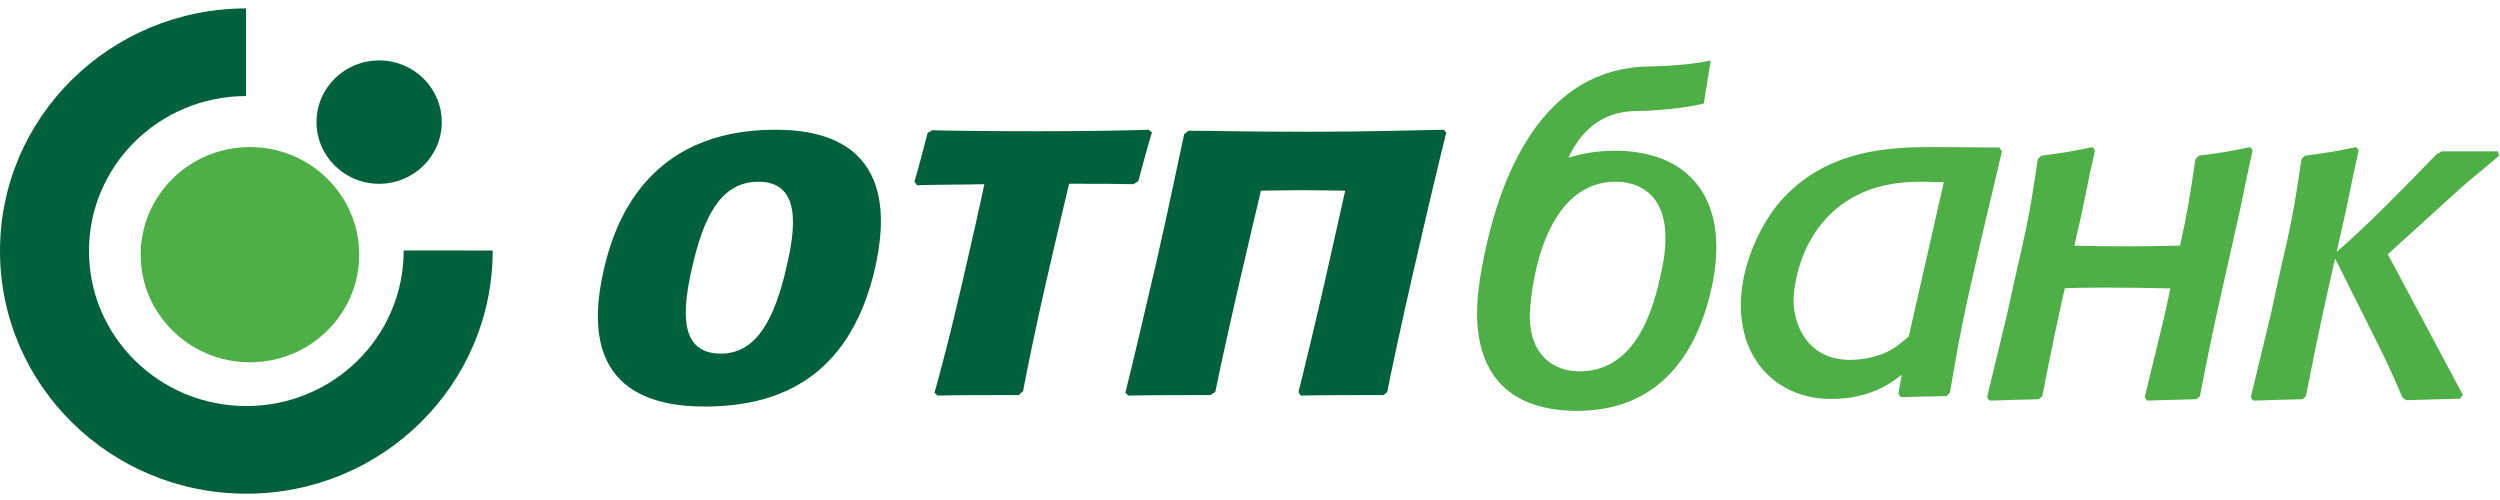 <svg width="195" height="39" viewBox="0 0 195 39" fill="none" xmlns="http://www.w3.org/2000/svg">
<path fill-rule="evenodd" clip-rule="evenodd" d="M0 19.578C0 9.136 8.589 0.665 19.19 0.656V7.493C12.421 7.502 6.94 12.909 6.94 19.578C6.94 26.257 12.435 31.671 19.216 31.671C25.952 31.671 31.488 26.308 31.488 19.534L38.43 19.541C38.43 30.033 29.831 38.508 19.216 38.508C8.598 38.508 0 30.033 0 19.578Z" fill="#00613C"/>
<path fill-rule="evenodd" clip-rule="evenodd" d="M10.972 19.864C10.972 15.228 14.792 11.471 19.494 11.471C24.199 11.471 28.019 15.228 28.019 19.864C28.019 24.503 24.199 28.258 19.494 28.258C14.792 28.258 10.972 24.503 10.972 19.864Z" fill="#4EAF46"/>
<path fill-rule="evenodd" clip-rule="evenodd" d="M24.688 9.523C24.688 6.863 26.875 4.711 29.57 4.711C32.273 4.711 34.458 6.863 34.458 9.523C34.458 12.179 32.273 14.336 29.57 14.336C26.875 14.336 24.688 12.179 24.688 9.523Z" fill="#00613C"/>
<path fill-rule="evenodd" clip-rule="evenodd" d="M175.301 13.571L174.707 16.443C173.315 22.689 172.797 24.701 171.59 30.912L171.322 31.137L167.478 31.247L167.288 30.989L168.837 24.591L169.291 22.495C167.639 22.46 165.986 22.432 164.334 22.432C163.043 22.432 162.061 22.446 161.058 22.474C160.49 24.991 160.018 27.204 159.295 30.912L159.027 31.137L155.176 31.247L154.988 30.989L156.535 24.591L157.145 21.804C158.161 17.415 158.35 16.45 158.955 12.398L159.221 12.141C160.989 11.915 161.406 11.842 163.217 11.471L163.411 11.728L163.001 13.571L162.415 16.443L161.8 19.161C163.186 19.196 164.574 19.217 165.969 19.217C167.44 19.217 168.408 19.189 170.045 19.159C170.574 16.78 170.788 15.481 171.25 12.398L171.516 12.141C173.289 11.915 173.701 11.842 175.516 11.471L175.704 11.728L175.301 13.571Z" fill="#4EAF46"/>
<path fill-rule="evenodd" clip-rule="evenodd" d="M133.307 23.263C132.472 26.483 130.154 32.046 123.026 32.046C117.982 32.046 115.211 29.469 115.211 24.387C115.211 23.73 115.263 22.998 115.375 22.232C115.401 22.041 115.427 21.858 115.453 21.662C116.827 13.243 120.533 5.263 128.662 5.183C129.743 5.169 131.943 5.059 133.438 4.711L132.894 8.074C131.388 8.455 129.003 8.653 127.613 8.66C125.886 8.679 124.692 9.326 123.864 10.107C123.454 10.492 123.133 10.918 122.889 11.303C122.644 11.686 122.464 12.037 122.334 12.301C123.42 11.967 124.609 11.757 125.947 11.757C130.913 11.757 133.874 14.486 133.874 19.302C133.874 20.61 133.649 21.954 133.307 23.263ZM129.453 21.792C129.719 20.71 129.906 19.631 129.906 18.584C129.906 14.81 127.441 14.174 126.039 14.174C120.083 14.174 119.324 23.288 119.324 24.669C119.324 27.66 121.144 28.966 123.196 28.966C127.254 28.966 128.77 24.86 129.453 21.792Z" fill="#4EAF46"/>
<path fill-rule="evenodd" clip-rule="evenodd" d="M182.26 19.638C183.164 18.864 183.688 18.378 184.932 17.193C186.251 15.929 189.461 12.658 190.064 12.024L190.479 11.805H194.823L194.935 12.141C194.557 12.473 194.365 12.623 192.854 13.885C192.249 14.373 191.879 14.742 191.162 15.373L186.251 19.834L192.104 30.805L191.879 31.097L187.686 31.214L187.382 30.989C186.4 28.681 186.139 28.167 184.782 25.447L182.139 20.168C181.306 23.825 180.794 26.129 179.859 30.912L179.598 31.137L175.745 31.247L175.56 30.989L177.107 24.591L177.712 21.804C178.727 17.415 178.917 16.45 179.52 12.398L179.785 12.141C181.562 11.915 181.973 11.842 183.788 11.471L183.978 11.728L183.572 13.571L182.981 16.443L182.26 19.638Z" fill="#4EAF46"/>
<path fill-rule="evenodd" clip-rule="evenodd" d="M156.151 11.805L155.961 11.506L150.725 11.471C147.237 11.471 142.347 11.693 138.816 15.763C137.224 17.623 135.784 20.829 135.784 23.771C135.784 28.428 138.933 31.118 142.8 31.118C146.02 31.118 147.695 29.737 148.338 29.218L148.072 30.707L148.26 30.973L151.823 30.896L152.094 30.634C152.848 26.192 153.119 24.781 154.445 19.037L156.151 11.805ZM148.883 26.248C148.467 26.576 148.052 26.956 147.632 27.211C146.65 27.807 145.359 28.071 144.337 28.071C140.882 28.071 139.897 25.202 139.897 23.414C139.897 23.229 139.973 18.418 143.955 15.74C146.194 14.249 148.66 14.175 149.91 14.175C150.479 14.175 151.044 14.21 151.616 14.21L148.883 26.248Z" fill="#4EAF46"/>
<path fill-rule="evenodd" clip-rule="evenodd" d="M56.238 27.583C59.128 27.583 60.478 24.617 61.356 20.802C61.972 18.114 62.642 14.175 59.159 14.175C56.188 14.175 54.874 16.981 53.998 20.802C53.179 24.346 52.994 27.583 56.238 27.583ZM54.974 31.71C50.862 31.71 44.942 30.425 47.087 21.071C47.889 17.559 50.352 10.119 60.483 10.119C70.335 10.119 68.868 18.071 68.263 20.877C66.446 28.785 61.541 31.71 54.974 31.71Z" fill="#00613C"/>
<path fill-rule="evenodd" clip-rule="evenodd" d="M79.455 30.815C77.552 30.815 74.427 30.815 73.115 30.855L72.892 30.624C73.255 29.373 74.145 26.023 75.084 21.929C75.841 18.615 76.515 15.697 76.778 14.367C75.186 14.404 72.735 14.404 71.537 14.446L71.321 14.173C71.637 13.161 72.081 11.411 72.358 10.36L72.721 10.159C73.779 10.198 77.808 10.238 81.049 10.238C84.969 10.238 88.784 10.159 89.584 10.119L89.854 10.32C89.562 11.247 89.047 13.161 88.784 14.133L88.409 14.367C86.843 14.332 85.654 14.332 83.391 14.332C83.196 15.182 82.584 17.683 81.566 22.123C80.8 25.48 80.169 28.556 79.801 30.502L79.455 30.815Z" fill="#00613C"/>
<path fill-rule="evenodd" clip-rule="evenodd" d="M101.689 14.834C100.417 14.834 98.989 14.872 98.353 14.872C98.156 15.732 97.382 18.928 96.671 22.043C95.828 25.707 95.081 29.14 94.791 30.577L94.419 30.815C92.481 30.815 89.989 30.815 87.999 30.855L87.78 30.624C88.188 29.021 89.225 24.66 90.222 20.33C91.221 15.97 92.087 11.682 92.367 10.472L92.699 10.198C94.839 10.198 96.996 10.278 102.299 10.278C106.453 10.278 110.477 10.159 112.624 10.119L112.805 10.36C112.527 11.411 111.334 16.435 110.19 21.419C109.267 25.439 108.422 29.446 108.204 30.577L107.912 30.815C106.211 30.815 103.086 30.815 101.456 30.855L101.281 30.577C101.629 29.217 102.393 26.062 103.29 22.16C103.969 19.199 104.655 16.045 104.925 14.872C104.289 14.872 102.877 14.834 101.689 14.834Z" fill="#00613C"/>
</svg>
